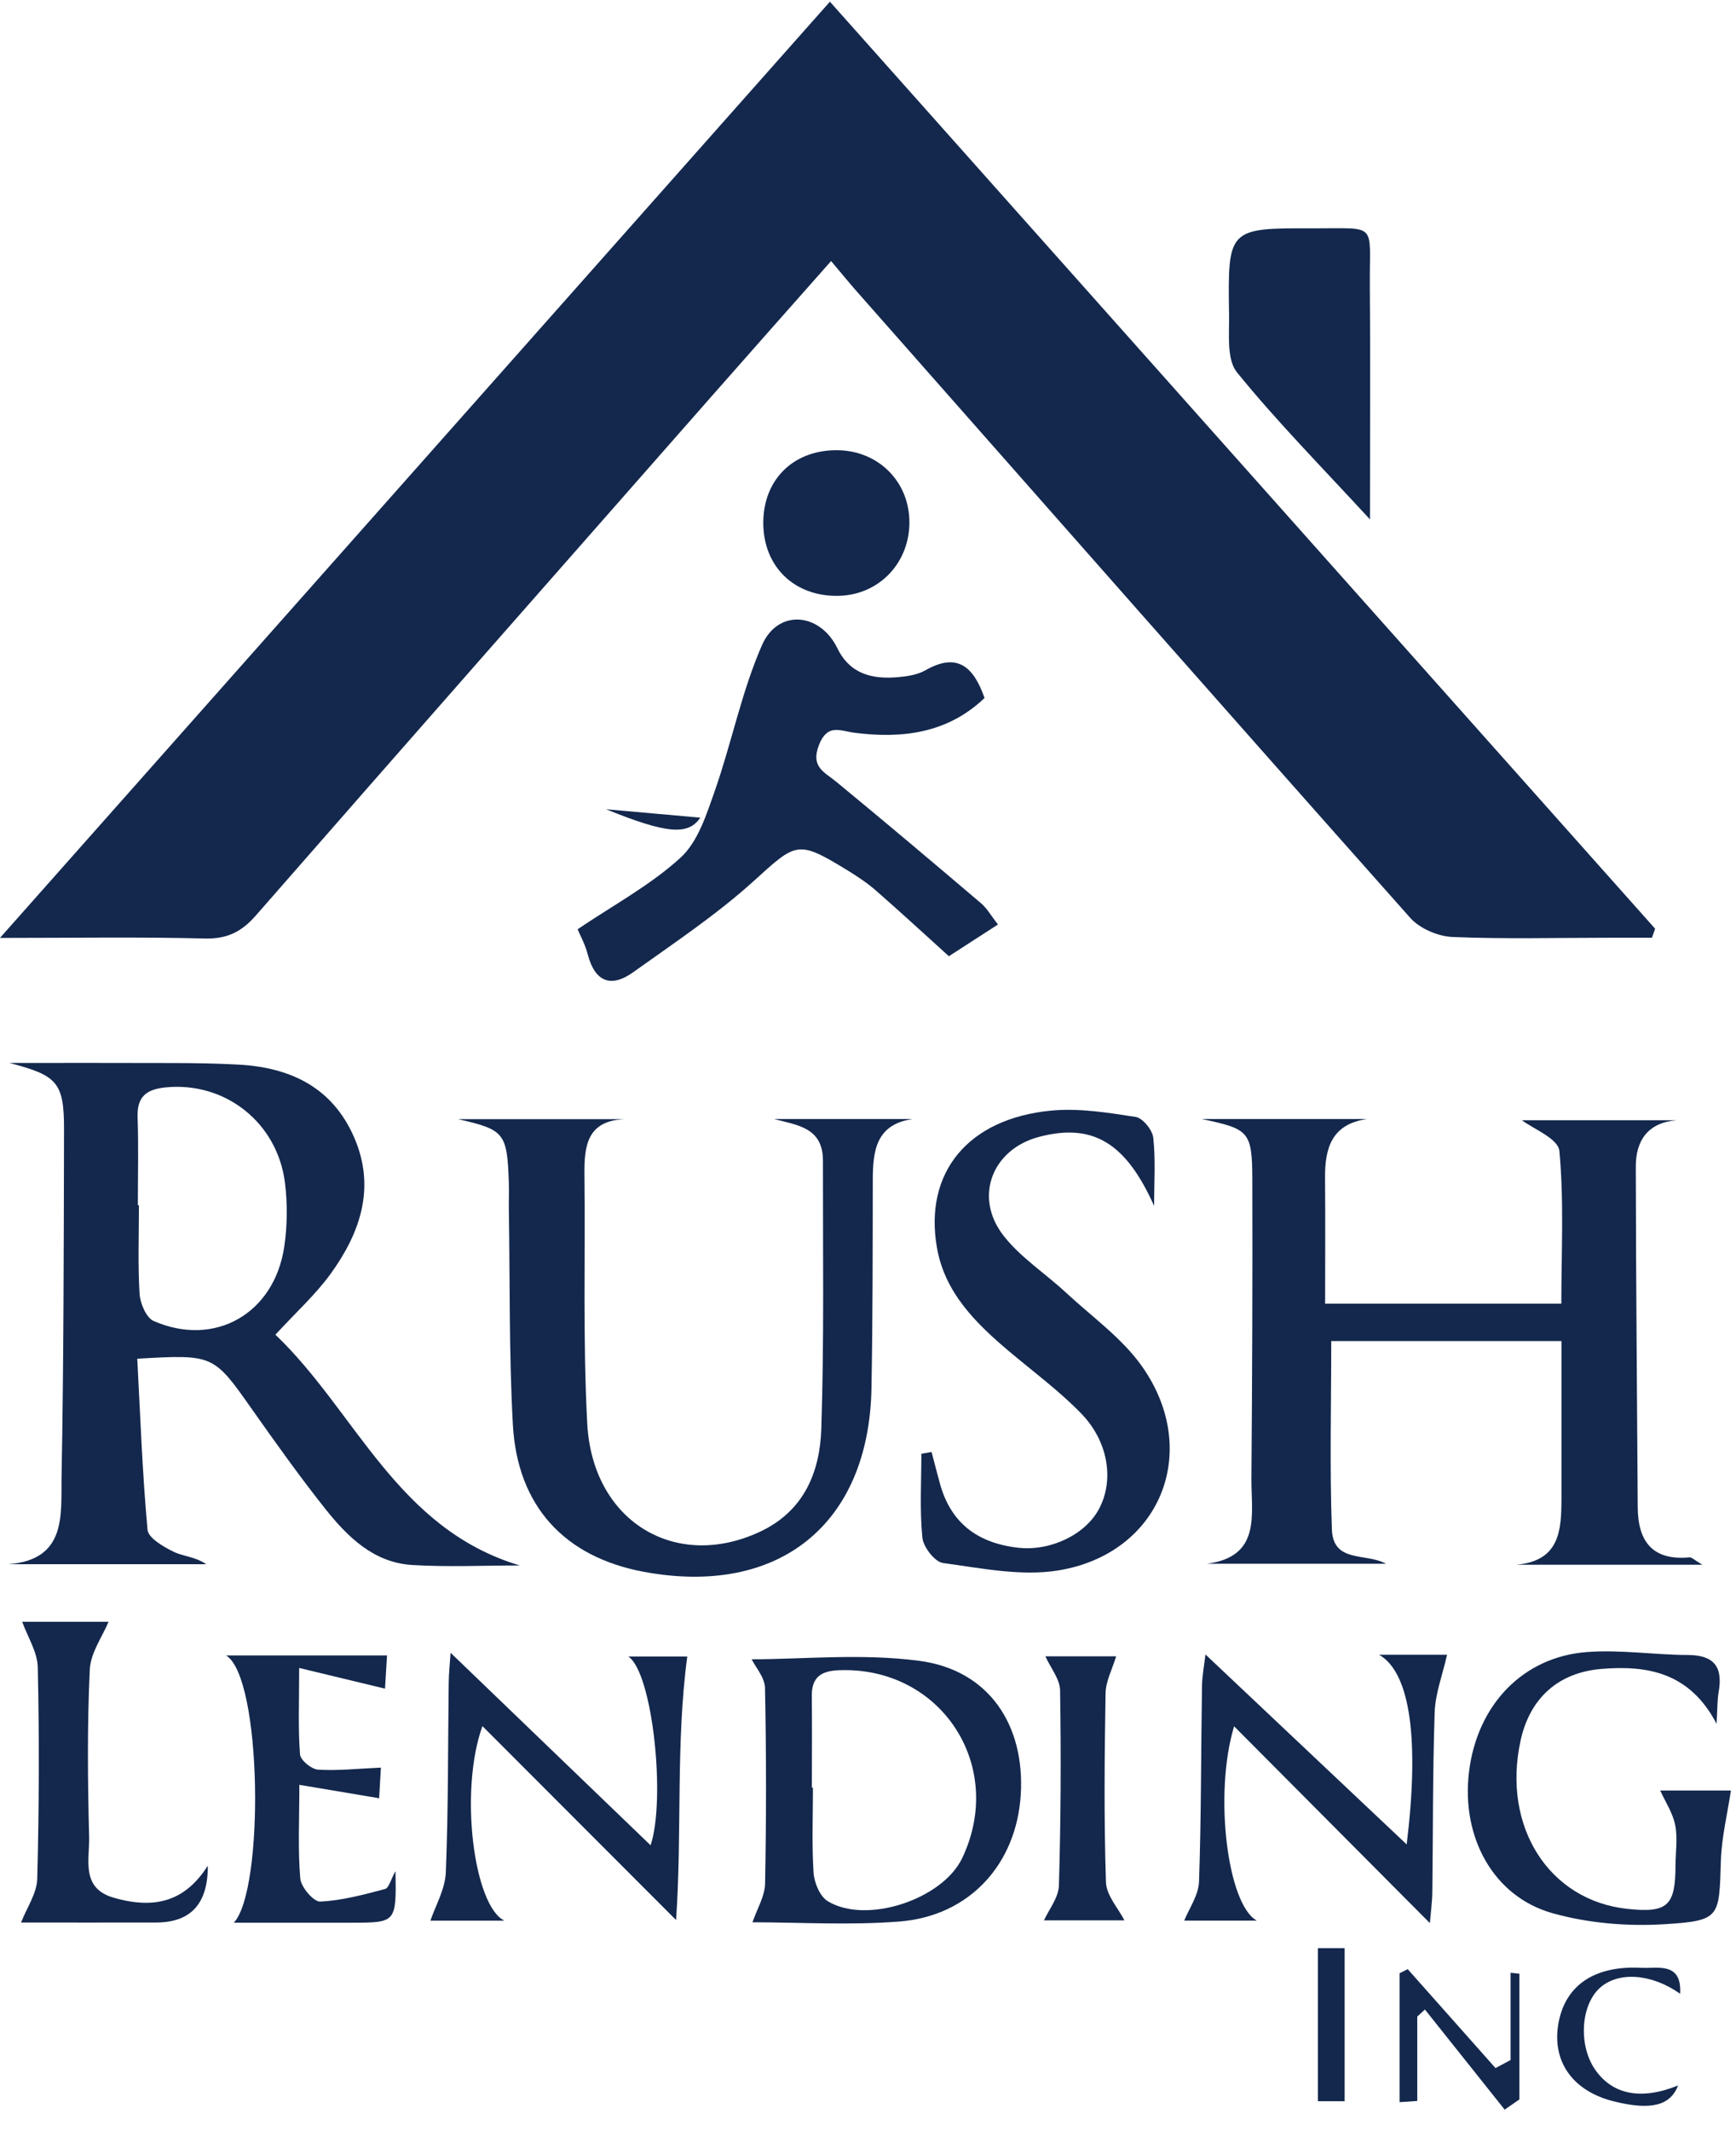 <svg width="66" height="81" viewBox="0 0 66 81" fill="none" xmlns="http://www.w3.org/2000/svg">
<g clip-path="url(#clip0_2089_19)">
<path d="M-3.63758e-05 35.647C10.625 23.665 21.015 11.947 31.552 0.064C42.023 11.822 52.473 23.561 62.925 35.298C62.884 35.413 62.846 35.526 62.805 35.642C62.278 35.642 61.749 35.642 61.222 35.642C59.221 35.642 57.218 35.697 55.219 35.613C54.666 35.589 53.974 35.291 53.611 34.882C46.569 26.959 39.565 19.004 32.554 11.055C32.266 10.728 31.989 10.386 31.597 9.922C30.034 11.69 28.586 13.321 27.148 14.956C21.337 21.565 15.52 28.169 9.728 34.795C9.182 35.42 8.634 35.692 7.785 35.671C5.313 35.608 2.835 35.649 -0.002 35.649L-3.63758e-05 35.647Z" fill="#14284D"/>
<path d="M10.469 50.728C13.521 53.634 15.08 58.105 19.762 59.5C18.399 59.5 17.028 59.565 15.669 59.483C14.197 59.391 13.206 58.405 12.352 57.33C11.386 56.111 10.481 54.841 9.584 53.569C8.115 51.484 8.127 51.476 5.219 51.642C5.334 53.807 5.411 55.979 5.609 58.143C5.637 58.456 6.21 58.788 6.597 58.978C6.972 59.16 7.432 59.168 7.838 59.452H0.33C2.549 59.276 2.314 57.559 2.34 56.154C2.422 51.76 2.424 47.364 2.434 42.967C2.439 41.142 2.193 40.882 0.361 40.401C2.427 40.401 4.495 40.396 6.561 40.404C7.398 40.406 8.237 40.418 9.074 40.464C11.049 40.572 12.643 41.334 13.468 43.239C14.288 45.132 13.702 46.847 12.581 48.4C12.004 49.201 11.253 49.877 10.469 50.731V50.728ZM5.243 45.81C5.255 45.81 5.27 45.81 5.282 45.81C5.282 46.931 5.238 48.052 5.306 49.168C5.327 49.533 5.558 50.084 5.842 50.209C8.168 51.224 10.435 49.928 10.808 47.376C10.924 46.592 10.931 45.769 10.837 44.983C10.561 42.667 8.555 41.103 6.294 41.33C5.577 41.402 5.205 41.673 5.231 42.453C5.27 43.571 5.241 44.692 5.241 45.813L5.243 45.81Z" fill="#14284D"/>
<path d="M45.696 42.532H51.973C50.619 42.727 50.367 43.646 50.376 44.781C50.391 46.332 50.379 47.883 50.379 49.55H59.359C59.359 47.616 59.465 45.668 59.285 43.744C59.241 43.273 58.265 42.891 57.861 42.578H63.746C62.654 42.667 62.19 43.343 62.19 44.341C62.197 48.658 62.238 52.972 62.264 57.289C62.272 58.595 62.832 59.324 64.234 59.192C64.316 59.185 64.407 59.286 64.722 59.473H57.64C59.311 59.331 59.362 58.153 59.364 56.946C59.366 54.99 59.364 53.037 59.364 50.971H50.612C50.612 53.376 50.55 55.755 50.636 58.129C50.684 59.423 51.928 59.011 52.692 59.435H45.891C47.962 59.16 47.567 57.556 47.577 56.197C47.606 52.402 47.623 48.607 47.611 44.81C47.603 43.001 47.483 42.91 45.689 42.532H45.696Z" fill="#14284D"/>
<path d="M29.419 42.532H34.7C33.305 42.732 33.185 43.737 33.182 44.846C33.178 47.484 33.18 50.122 33.132 52.761C33.038 57.946 29.594 60.702 24.457 59.738C21.463 59.175 19.666 57.246 19.498 54.141C19.349 51.431 19.39 48.708 19.346 45.993C19.341 45.635 19.356 45.274 19.344 44.913C19.279 43.061 19.173 42.936 17.415 42.537H23.762C22.326 42.587 22.208 43.542 22.22 44.639C22.256 47.797 22.158 50.959 22.326 54.108C22.526 57.833 25.688 59.726 28.904 58.213C30.571 57.429 31.172 55.945 31.225 54.302C31.335 50.909 31.282 47.511 31.287 44.112C31.287 42.854 30.32 42.768 29.423 42.53L29.419 42.532Z" fill="#14284D"/>
<path d="M37.944 35.137C37.29 35.557 36.698 35.94 36.075 36.344C35.12 35.481 34.218 34.648 33.292 33.84C32.963 33.554 32.593 33.309 32.22 33.08C30.308 31.909 30.281 32.015 28.634 33.506C27.225 34.778 25.623 35.844 24.072 36.953C23.211 37.568 22.612 37.304 22.342 36.265C22.244 35.885 22.047 35.531 21.96 35.319C23.324 34.398 24.731 33.643 25.873 32.599C26.537 31.993 26.861 30.952 27.179 30.05C27.819 28.22 28.196 26.284 28.971 24.518C29.577 23.136 31.171 23.28 31.833 24.634C32.316 25.627 33.165 25.822 34.139 25.738C34.493 25.706 34.88 25.649 35.18 25.478C36.376 24.793 37.006 25.312 37.431 26.529C36.034 27.864 34.317 28.087 32.475 27.849C31.941 27.78 31.457 27.489 31.135 28.318C30.811 29.155 31.34 29.34 31.799 29.718C33.646 31.238 35.474 32.78 37.297 34.331C37.528 34.528 37.684 34.812 37.944 35.142V35.137Z" fill="#14284D"/>
<path d="M43.88 45.839C42.812 43.453 41.564 42.664 39.493 43.213C37.725 43.682 37.011 45.49 38.146 46.957C38.793 47.792 39.736 48.396 40.523 49.127C41.513 50.048 42.668 50.863 43.428 51.948C45.693 55.175 44.104 59.064 40.229 59.69C38.817 59.918 37.305 59.603 35.854 59.408C35.544 59.367 35.104 58.805 35.068 58.446C34.962 57.393 35.029 56.32 35.029 55.255C35.159 55.233 35.287 55.209 35.417 55.187C35.527 55.601 35.631 56.017 35.746 56.428C36.153 57.857 37.129 58.646 38.704 58.826C39.931 58.966 41.258 58.333 41.78 57.357C42.362 56.272 42.151 54.795 41.095 53.713C40.263 52.859 39.289 52.14 38.372 51.368C37.103 50.298 35.919 49.136 35.621 47.422C35.121 44.562 36.809 42.511 39.967 42.212C41.023 42.111 42.117 42.289 43.178 42.453C43.445 42.494 43.815 42.951 43.846 43.246C43.938 44.1 43.877 44.973 43.877 45.837L43.88 45.839Z" fill="#14284D"/>
<path d="M52.086 19.744C50.253 17.751 48.548 16.026 47.028 14.153C46.629 13.662 46.74 12.705 46.727 11.959C46.675 8.677 46.691 8.667 49.921 8.679C52.42 8.686 52.059 8.429 52.079 10.86C52.103 13.717 52.084 16.575 52.084 19.744H52.086Z" fill="#14284D"/>
<path d="M28.608 73.062C28.781 72.556 29.077 72.078 29.087 71.594C29.135 69.115 29.135 66.635 29.084 64.156C29.077 63.757 28.723 63.367 28.577 63.066C30.534 63.066 32.781 62.835 34.957 63.126C37.586 63.475 38.969 65.551 38.808 68.208C38.647 70.851 36.862 72.823 34.197 73.033C32.292 73.182 30.364 73.062 28.608 73.062ZM30.869 67.946C30.881 67.946 30.895 67.946 30.907 67.946C30.907 69.026 30.861 70.106 30.931 71.181C30.955 71.558 31.172 72.08 31.47 72.261C32.942 73.155 35.835 72.191 36.581 70.623C38.255 67.109 35.763 63.328 31.891 63.482C31.205 63.509 30.854 63.757 30.864 64.468C30.876 65.628 30.866 66.787 30.866 67.946H30.869Z" fill="#14284D"/>
<path d="M53.48 70.101C53.959 66.186 53.639 63.583 52.429 62.893H55.015C54.842 63.665 54.568 64.367 54.544 65.082C54.467 67.357 54.483 69.637 54.455 71.914C54.45 72.294 54.397 72.672 54.361 73.093C51.859 70.58 49.454 68.162 46.919 65.613C46.138 68.194 46.669 72.395 47.781 72.999H45.022C45.2 72.552 45.566 72.039 45.585 71.518C45.671 69.043 45.659 66.566 45.698 64.088C45.705 63.675 45.787 63.261 45.83 62.883C48.406 65.313 50.912 67.679 53.48 70.103V70.101Z" fill="#14284D"/>
<path d="M16.364 73.001C16.552 72.441 16.922 71.811 16.949 71.166C17.047 68.769 17.028 66.366 17.059 63.968C17.064 63.588 17.105 63.208 17.131 62.819C19.705 65.293 22.213 67.71 24.734 70.135C25.318 68.393 24.813 63.564 23.885 62.96H26.129C25.686 66.267 25.936 69.646 25.703 72.977C23.269 70.539 20.876 68.143 18.341 65.606C17.449 68.088 18.017 72.439 19.176 73.001H16.364Z" fill="#14284D"/>
<path d="M63.123 68.054H65.807C65.674 68.942 65.451 69.839 65.424 70.743C65.359 72.884 65.403 73.004 63.274 73.136C61.87 73.223 60.386 73.098 59.034 72.72C56.766 72.088 55.54 69.812 55.852 67.326C56.167 64.793 57.904 62.968 60.347 62.79C61.61 62.696 62.894 62.898 64.167 62.903C65.174 62.905 65.509 63.364 65.34 64.312C65.285 64.625 65.297 64.947 65.261 65.517C64.243 63.569 62.639 63.285 60.869 63.434C59.236 63.574 58.161 64.548 57.81 66.157C57.096 69.425 58.888 72.242 61.884 72.554C63.392 72.713 63.695 72.439 63.7 70.921C63.7 70.402 63.787 69.865 63.688 69.368C63.597 68.906 63.313 68.482 63.118 68.054H63.123Z" fill="#14284D"/>
<path d="M7.9 70.907C7.912 72.345 7.261 73.066 5.948 73.071C4.187 73.076 2.429 73.071 0.801 73.071C1.02 72.506 1.402 71.963 1.416 71.409C1.486 68.733 1.496 66.051 1.436 63.374C1.424 62.787 1.046 62.208 0.844 61.64H4.127C3.898 62.196 3.442 62.819 3.413 63.463C3.314 65.579 3.333 67.701 3.389 69.82C3.41 70.664 3.062 71.763 4.315 72.126C5.943 72.597 7.063 72.229 7.903 70.907H7.9Z" fill="#14284D"/>
<path d="M8.598 62.92H14.714C14.683 63.429 14.652 63.932 14.637 64.182C13.644 63.942 12.639 63.701 11.374 63.396C11.374 64.723 11.33 65.707 11.407 66.683C11.424 66.902 11.84 67.244 12.09 67.261C12.838 67.309 13.596 67.222 14.481 67.184C14.454 67.624 14.428 68.117 14.414 68.348C13.437 68.184 12.492 68.025 11.381 67.838C11.381 69.192 11.321 70.303 11.417 71.402C11.446 71.729 11.924 72.287 12.174 72.275C13.004 72.237 13.829 72.011 14.64 71.797C14.786 71.758 14.858 71.433 15.036 71.118C15.07 73.066 15.06 73.076 13.394 73.078C11.919 73.078 10.445 73.078 8.889 73.078C10.051 71.85 9.971 63.764 8.598 62.922V62.92Z" fill="#14284D"/>
<path d="M31.766 17.111C33.322 17.092 34.527 18.232 34.573 19.764C34.618 21.363 33.438 22.621 31.865 22.647C30.212 22.676 29.044 21.555 29.019 19.925C28.995 18.275 30.114 17.13 31.766 17.111Z" fill="#14284D"/>
<path d="M39.74 62.953H42.434C42.287 63.444 42.04 63.898 42.032 64.355C41.992 66.748 41.968 69.144 42.047 71.537C42.064 72.049 42.526 72.547 42.749 72.989H39.69C39.873 72.585 40.243 72.131 40.258 71.664C40.332 69.192 40.342 66.719 40.303 64.247C40.296 63.817 39.94 63.391 39.743 62.953H39.74Z" fill="#14284D"/>
<path d="M57.209 80.188C56.196 78.918 55.186 77.648 54.173 76.378C54.077 76.467 53.981 76.558 53.882 76.647V79.853C53.688 79.865 53.365 79.889 53.209 79.899V75C53.312 74.947 53.416 74.897 53.519 74.844C54.633 76.097 55.746 77.35 56.857 78.603C57.047 78.502 57.24 78.398 57.43 78.297V74.981C57.54 74.993 57.654 75.005 57.764 75.017V79.796C57.579 79.925 57.391 80.053 57.206 80.183L57.209 80.188Z" fill="#14284D"/>
<path d="M63.8 79.262C63.502 80.039 62.754 80.221 61.34 79.865C59.827 79.485 59.029 78.401 59.233 77.003C59.455 75.505 60.563 74.695 62.406 74.793C63.007 74.825 63.952 74.553 63.875 75.779C62.788 75.007 61.523 74.925 60.825 75.556C60.094 76.215 60.005 77.737 60.643 78.66C61.306 79.623 62.408 79.832 63.803 79.262H63.8Z" fill="#14284D"/>
<path d="M50.104 74.045H51.121C51.121 75.046 51.121 76.022 51.121 76.999C51.121 77.975 51.121 78.87 51.121 79.863H50.104V74.045Z" fill="#14284D"/>
<path d="M23.043 30.759C24.221 30.863 25.397 30.969 26.624 31.077C26.167 31.755 25.361 31.7 23.043 30.759Z" fill="#14284D"/>
</g>
<defs>
<clipPath id="clip0_2089_19">
<rect width="65.806" height="80.124" fill="white" transform="translate(0 0.064)"/>
</clipPath>
</defs>
</svg>
